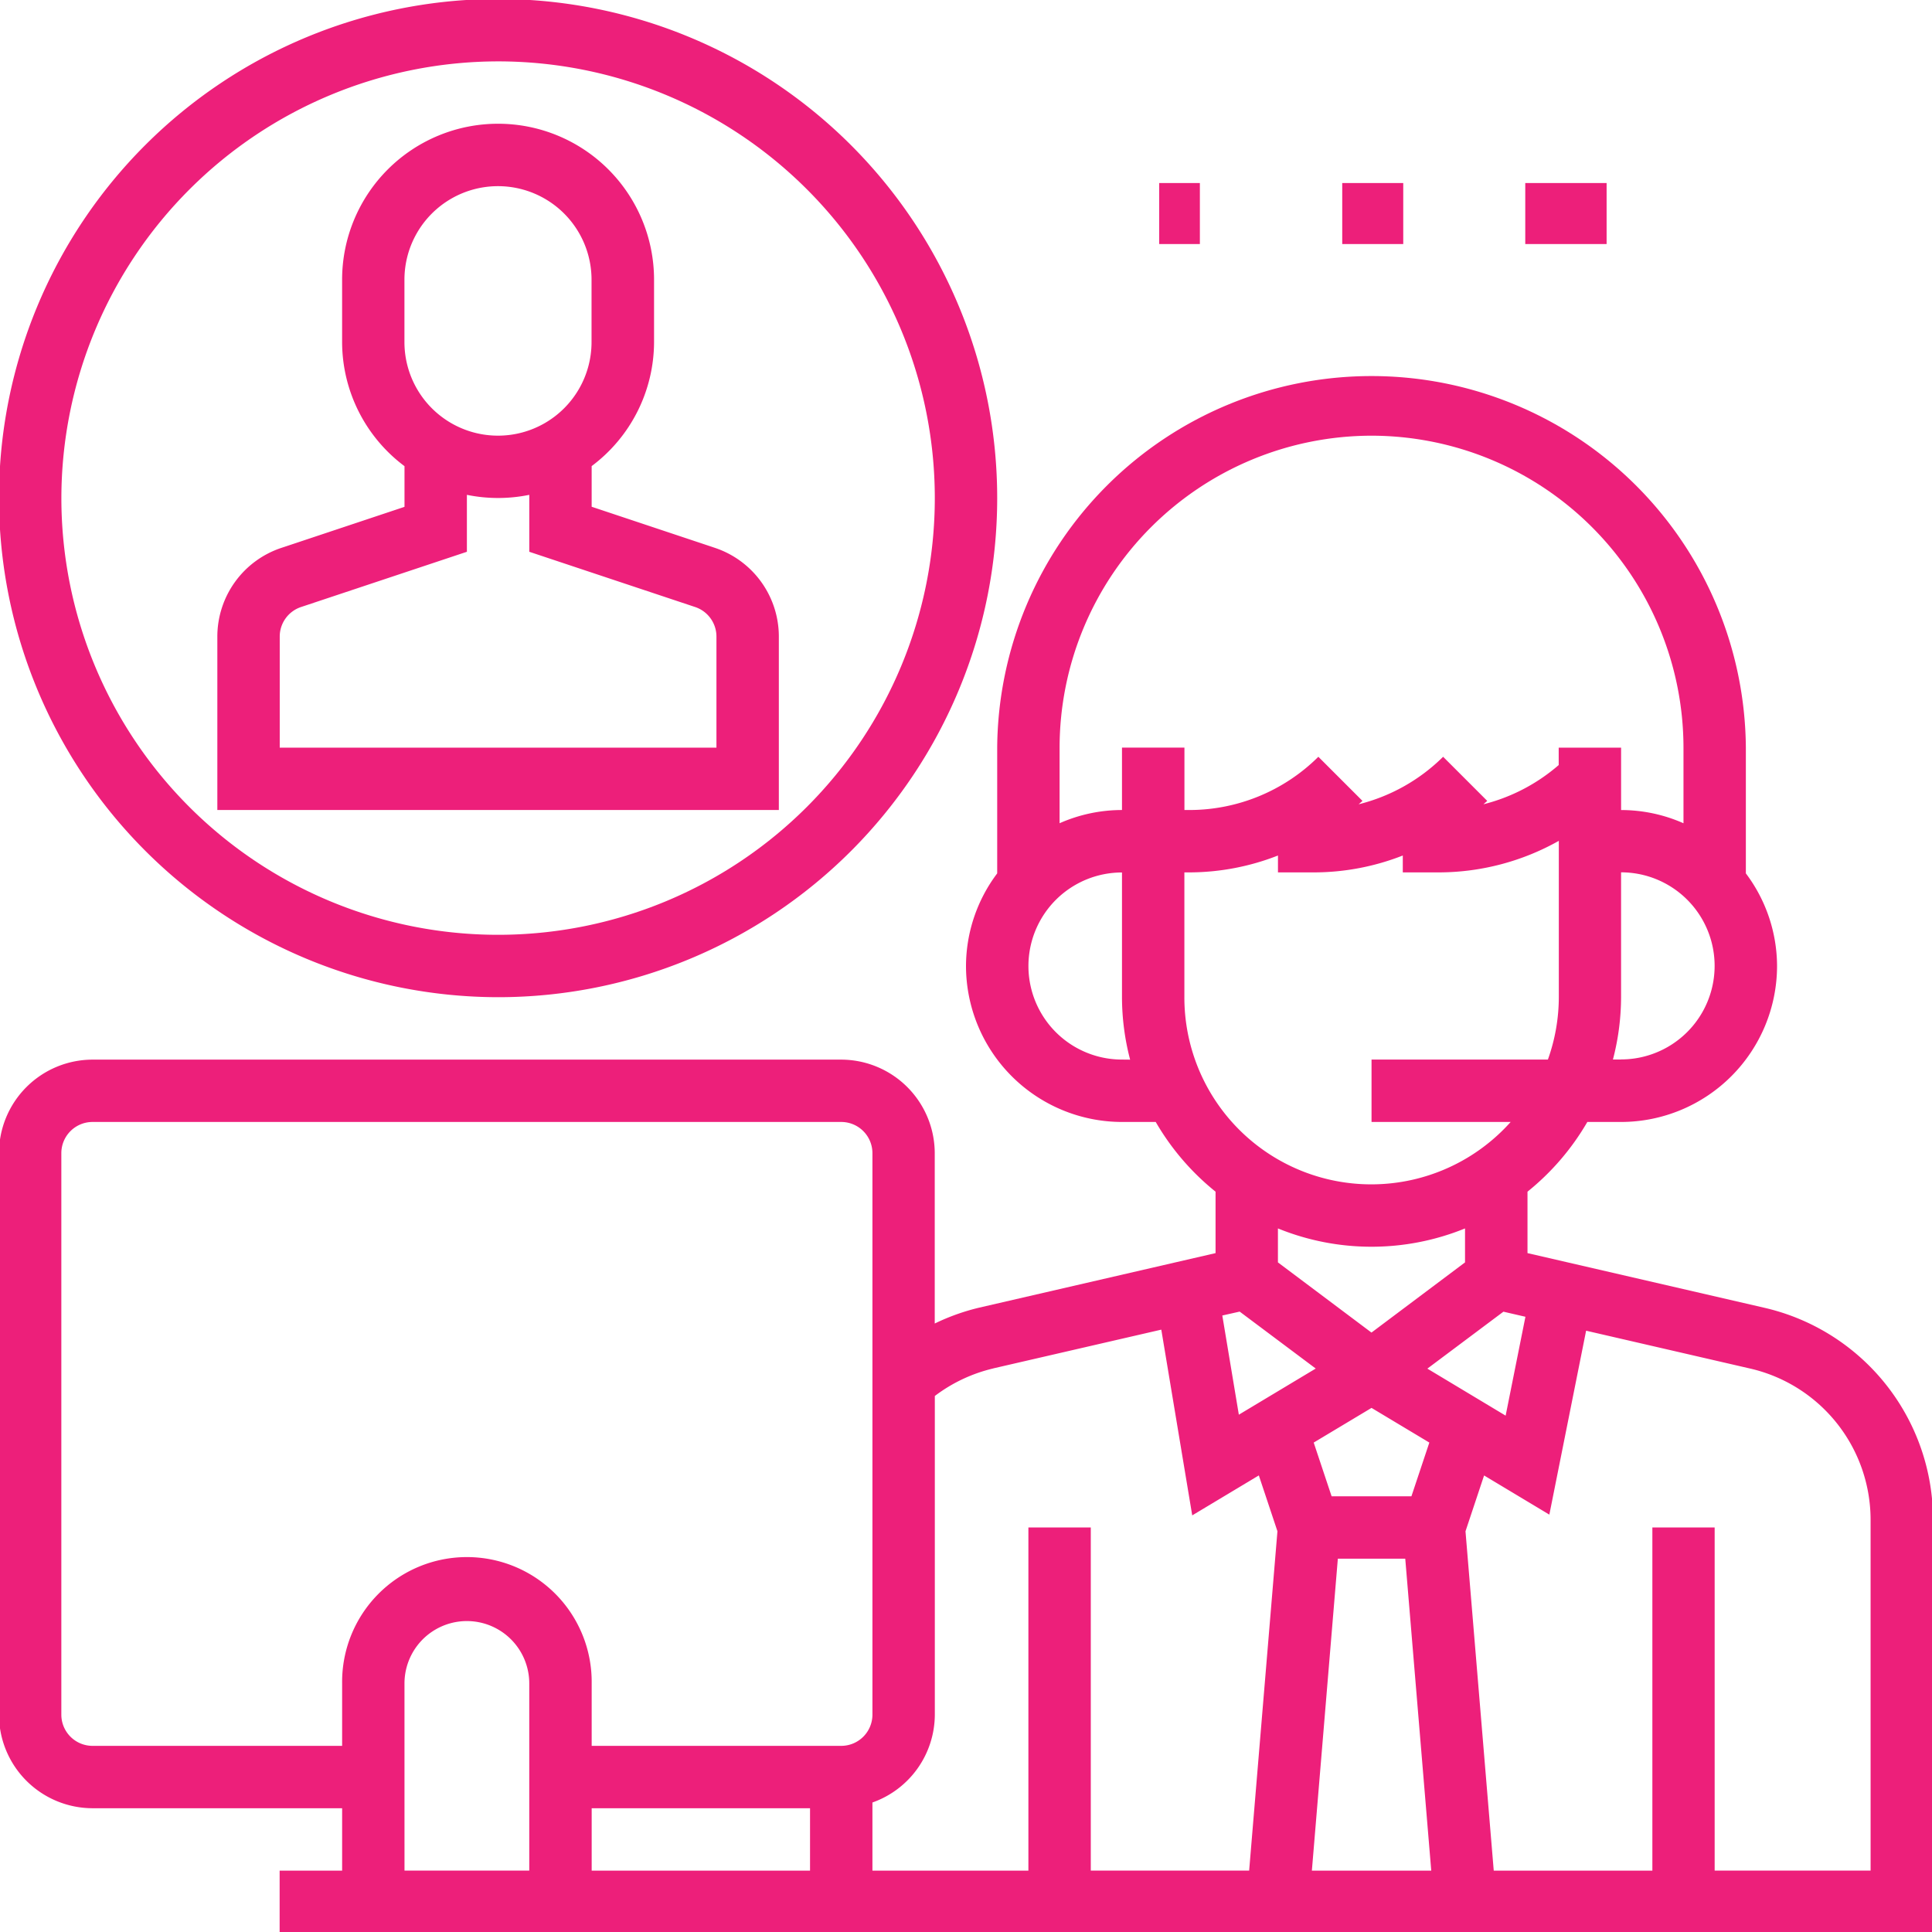<svg xmlns="http://www.w3.org/2000/svg" xmlns:xlink="http://www.w3.org/1999/xlink" width="95" height="95" viewBox="0 0 95 95"><defs><clipPath id="clip-path"><rect id="Rectangle_458" data-name="Rectangle 458" width="95" height="95" fill="#ed1f7a"></rect></clipPath></defs><g id="Groupe_186" data-name="Groupe 186" transform="translate(-0.055 -0.055)"><g id="Groupe_185" data-name="Groupe 185" transform="translate(0.055 0.055)" clip-path="url(#clip-path)"><path id="Trac&#xE9;_190" data-name="Trac&#xE9; 190" d="M86.778,141.943,75.16,139.262v-3.021a12.351,12.351,0,0,0,2.942-3.428h1.66a7.678,7.678,0,0,0,7.669-7.669,7.6,7.6,0,0,0-1.534-4.554v-6.183a18.407,18.407,0,0,0-36.813,0v6.183a7.6,7.6,0,0,0-1.534,4.554,7.678,7.678,0,0,0,7.669,7.669h1.66a12.328,12.328,0,0,0,2.942,3.428v3.021L48.2,141.943a10.674,10.674,0,0,0-2.187.781v-8.376a4.608,4.608,0,0,0-4.6-4.6H4.6a4.608,4.608,0,0,0-4.6,4.6v27.61a4.608,4.608,0,0,0,4.6,4.6H16.873v3.068H13.8v3.068H95.1V152.405a10.687,10.687,0,0,0-8.322-10.462m-25.771.195,3.74,2.8-3.781,2.269-.813-4.877Zm4.827,12.15h3.315l1.278,15.339h-5.87Zm3.618-3.068H65.528l-.881-2.642,2.844-1.705,2.842,1.705Zm.784-6.278,3.74-2.8,1.082.25-.973,4.862Zm9.525-15.2h-.4a12.2,12.2,0,0,0,.4-3.068v-6.136a4.6,4.6,0,1,1,0,9.2M67.491,99.068a15.356,15.356,0,0,1,15.339,15.339v3.718a7.589,7.589,0,0,0-3.068-.65v-3.068H76.694v.856a8.993,8.993,0,0,1-3.7,1.929c.06-.058.126-.109.186-.167l-2.169-2.169a8.977,8.977,0,0,1-4.152,2.336c.06-.058.126-.109.186-.167l-2.169-2.169a9,9,0,0,1-6.321,2.618h-.264v-3.068H55.22v3.068a7.589,7.589,0,0,0-3.068.65v-3.718A15.356,15.356,0,0,1,67.491,99.068M55.22,129.745a4.6,4.6,0,1,1,0-9.2v6.136a12.2,12.2,0,0,0,.4,3.068Zm3.068-3.068v-6.136h.264a11.988,11.988,0,0,0,4.338-.83v.83h1.8a11.988,11.988,0,0,0,4.338-.83v.83h1.8a12.072,12.072,0,0,0,5.872-1.551v7.687a9.155,9.155,0,0,1-.537,3.068H67.491v3.068h6.841a9.19,9.19,0,0,1-16.044-6.136m9.2,12.271a12.185,12.185,0,0,0,4.6-.9v1.67l-4.6,3.451-4.6-3.451v-1.67a12.185,12.185,0,0,0,4.6.9m-18.6,5.983,8.265-1.906,1.521,9.133,3.275-1.965.915,2.746-1.391,16.685H53.686V152.753H50.618v16.873H42.949v-3.35a4.6,4.6,0,0,0,3.068-4.319v-15.67a7.671,7.671,0,0,1,2.876-1.355M29.144,166.558H39.881v3.068H29.144ZM4.6,163.491a1.535,1.535,0,0,1-1.534-1.534v-27.61A1.535,1.535,0,0,1,4.6,132.813H41.415a1.535,1.535,0,0,1,1.534,1.534v27.61a1.535,1.535,0,0,1-1.534,1.534H29.144v-3.068a6.136,6.136,0,1,0-12.271,0v3.068Zm15.339-3.068a3.068,3.068,0,0,1,6.136,0v9.2H19.94Zm72.092,9.2H84.363V152.753H81.3v16.873H73.5l-1.389-16.685.914-2.746,3.209,1.926,1.808-9.044,8.044,1.856a7.634,7.634,0,0,1,5.944,7.472Z" transform="translate(-0.05 -77.644)" fill="#ed1f7a"></path><path id="Trac&#xE9;_191" data-name="Trac&#xE9; 191" d="M83.61,57.218a4.6,4.6,0,0,0-3.146-4.365l-6.058-2.019v-2a7.639,7.639,0,0,0,3.068-6.1V39.669a7.669,7.669,0,0,0-15.339,0v3.068a7.634,7.634,0,0,0,3.068,6.1v2l-6.058,2.019A4.6,4.6,0,0,0,56,57.218v8.527H83.61ZM65.2,39.669a4.6,4.6,0,1,1,9.2,0v3.068a4.6,4.6,0,0,1-9.2,0ZM80.542,62.678H59.068V57.218a1.53,1.53,0,0,1,1.049-1.455l8.154-2.716v-2.8a7.662,7.662,0,0,0,3.068,0v2.8l8.154,2.716a1.532,1.532,0,0,1,1.049,1.455Z" transform="translate(-45.313 -25.915)" fill="#ed1f7a"></path><path id="Trac&#xE9;_192" data-name="Trac&#xE9; 192" d="M24.542,49.084A24.542,24.542,0,1,0,0,24.542,24.571,24.571,0,0,0,24.542,49.084m0-46.016A21.474,21.474,0,1,1,3.068,24.542,21.5,21.5,0,0,1,24.542,3.068" transform="translate(-0.05 -0.05)" fill="#ed1f7a"></path><rect id="Rectangle_455" data-name="Rectangle 455" width="2" height="3" transform="translate(57 9)" fill="#ed1f7a"></rect><rect id="Rectangle_456" data-name="Rectangle 456" width="3" height="3" transform="translate(66 9)" fill="#ed1f7a"></rect><rect id="Rectangle_457" data-name="Rectangle 457" width="4" height="3" transform="translate(75 9)" fill="#ed1f7a"></rect></g></g></svg>